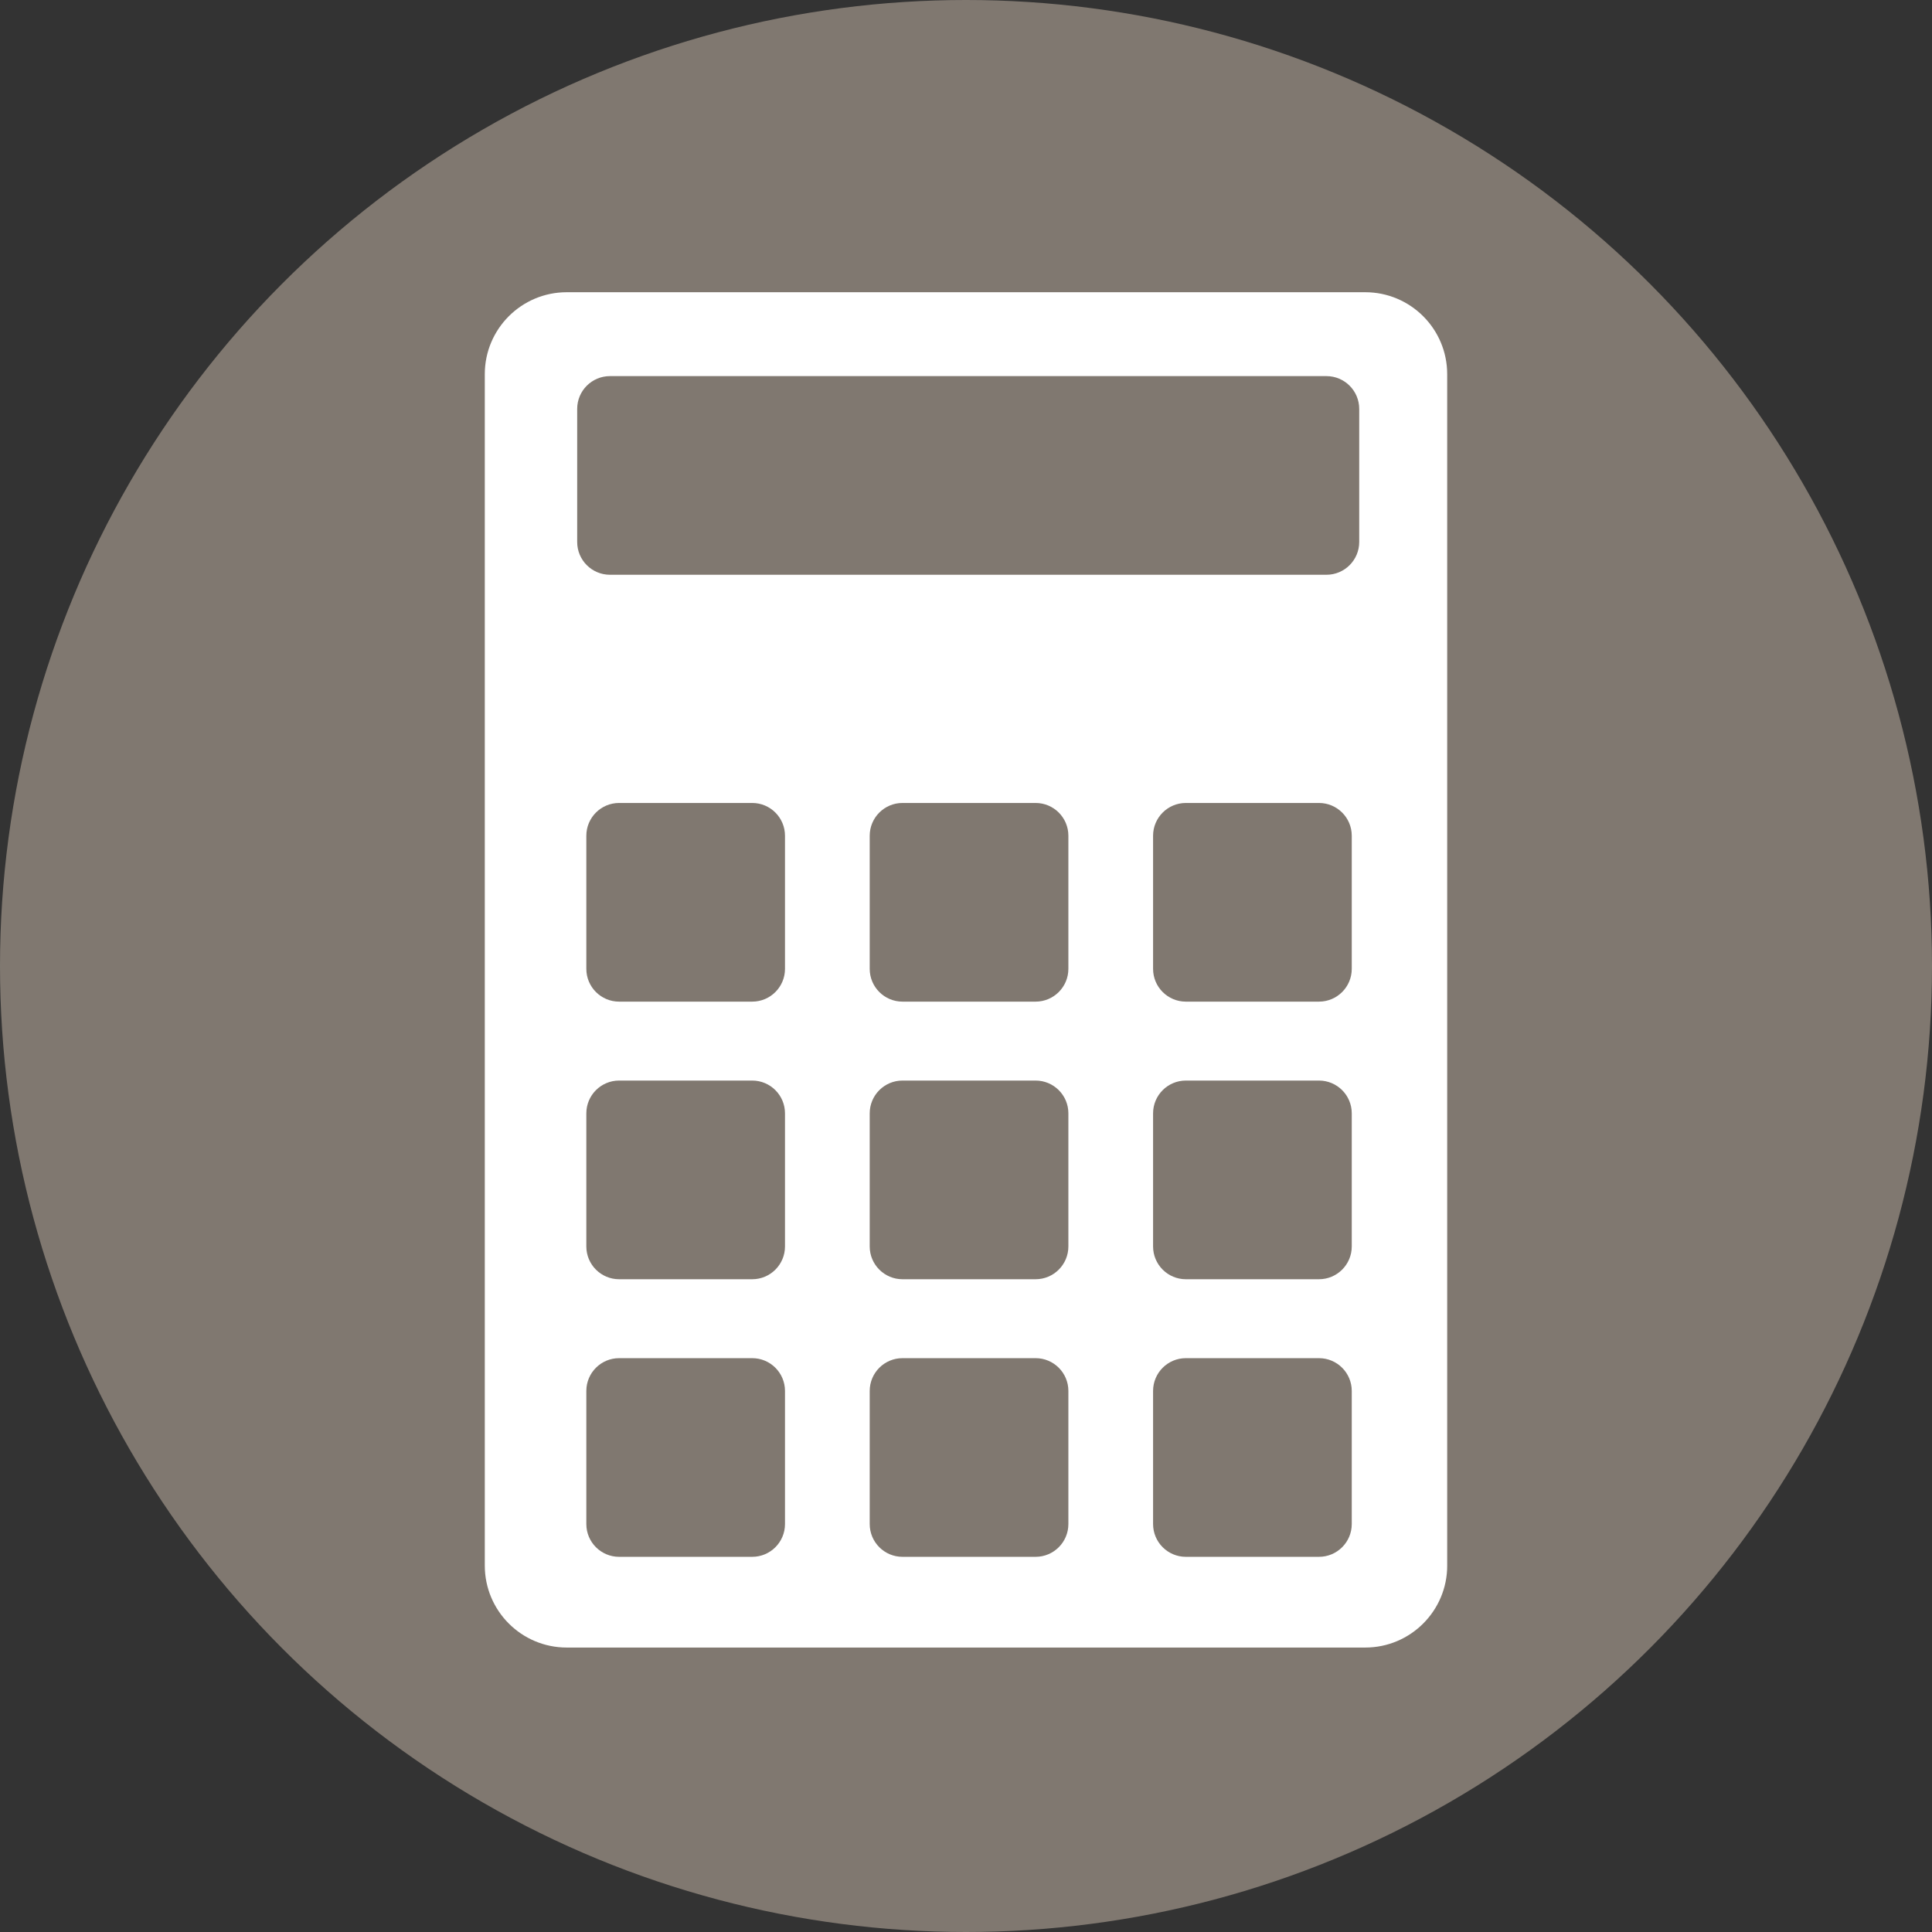 <?xml version="1.0" encoding="UTF-8"?>
<!-- Generator: Adobe Illustrator 13.0.2, SVG Export Plug-In . SVG Version: 6.00 Build 14948)  -->
<svg xmlns="http://www.w3.org/2000/svg" xmlns:xlink="http://www.w3.org/1999/xlink" id="Layer_1" x="0px" y="0px" width="316px" height="316px" viewBox="-62.521 -11.68 316 316" xml:space="preserve">
<rect x="-62.521" y="-11.68" width="316" height="316" fill="#333333" stroke="none"/>
<circle fill="#807870" cx="95.479" cy="146.32" r="158"></circle>
<g display="none">
	<g display="inline">
		<g>
			<path fill="#FFFFFF" d="M95.918,78.853l-74.097,66.91v97.693h48.262c-0.212-0.374-0.343-0.8-0.343-1.261v-42.258     c0-1.418,1.149-2.568,2.566-2.568h43.92c1.416,0,2.564,1.15,2.564,2.568v42.258c0,0.461-0.131,0.887-0.343,1.261h51.567v-97.693     L95.918,78.853z"></path>
		</g>
	</g>
	
		<rect x="39.46" y="29.529" transform="matrix(0.669 0.744 -0.744 0.669 89.407 -4.052)" display="inline" fill="#FFFFFF" width="19.58" height="137.516"></rect>
	<polygon display="inline" fill="#FFFFFF" points="186.51,151.02 198.454,137.84 94.237,44.888 82.293,58.062  "></polygon>
	<polyline display="inline" fill="#FFFFFF" points="20.987,97.21 20.987,58.991 48.376,58.991 48.376,74.276  "></polyline>
</g>
<g id="XMLID_1_" display="none">
	<g display="inline">
		<path fill="#FFFFFF" d="M204.377,142.229c0,0.356,0,0.71,0,1.076c-18.251-16.562-54.914-5.316-62.404,9.686    c-0.567-37.448-11.32-70.453-25.816-90.383C162.409,72.292,189.891,100.767,204.377,142.229z"></path>
		<path fill="#FFFFFF" d="M126.907,100.262c5.307,17.228,7.104,34.499,8.609,52.729c-8.556-8.309-17.218-16.499-31.197-19.369    c-8.446,38.243,16.563,115.271-23.673,115.133c-12.095-0.042-19.628-4.165-22.597-12.914c-4.36-12.839-3.832-24.749,4.306-24.749    c13.871,0.012,1.893,34.575,17.498,34.575c7.394,0,9.406-16.282,9.406-16.282c2.453-29.829,0.398-64.157,1.075-95.763    c-16.066,0.797-26.311,13.138-33.36,19.369c0.775-25.224,6.598-59.52,18.295-77.47c5.132-7.887,13.893-16.765,26.904-12.913    C114.92,66.386,122.591,86.219,126.907,100.262z"></path>
		<path fill="#FFFFFF" d="M101.093,55.076c-2.874,0-5.747,0-8.611,0c-0.376-5.757,1.905-8.856,3.228-12.913    C100.123,43.841,98.885,51.18,101.093,55.076z"></path>
		<path fill="#FFFFFF" d="M77.417,62.608c-18.251,21.2-26.354,52.545-26.904,91.459c-8.865-17.584-42.237-26.021-61.326-11.836    c0-0.365,0-0.721,0-1.077C3.779,100.155,31.22,71.993,77.417,62.608z"></path>
	</g>
</g>
<path fill="#FFFFFF" d="M174.186,244.387c0,7.403-6.004,13.407-13.409,13.407H30.178c-7.403,0-13.406-6.003-13.406-13.407V49.523  c0-7.404,6.003-13.406,13.406-13.406h130.599c7.405,0,13.407,6.003,13.407,13.406v194.864L174.186,244.387L174.186,244.387z   M159.794,55.199c0-2.962-2.4-5.362-5.363-5.362H37.247c-2.962,0-5.363,2.4-5.363,5.362v21.768c0,2.961,2.401,5.362,5.363,5.362  h117.184c2.963,0,5.363-2.401,5.363-5.362V55.199z M65.873,125.016c0-2.961-2.4-5.362-5.362-5.362H38.742  c-2.961,0-5.362,2.401-5.362,5.362v21.77c0,2.961,2.401,5.362,5.362,5.362h21.769c2.962,0,5.362-2.401,5.362-5.362V125.016z   M112.225,125.016c0-2.961-2.402-5.362-5.365-5.362H85.092c-2.961,0-5.362,2.401-5.362,5.362v21.77c0,2.961,2.401,5.362,5.362,5.362  h21.767c2.963,0,5.365-2.401,5.365-5.362V125.016z M158.574,125.016c0-2.961-2.401-5.362-5.365-5.362h-21.768  c-2.961,0-5.363,2.401-5.363,5.362v21.77c0,2.961,2.402,5.362,5.363,5.362h21.768c2.964,0,5.365-2.401,5.365-5.362V125.016z   M65.873,170.421c0-2.963-2.4-5.363-5.362-5.363H38.742c-2.961,0-5.362,2.4-5.362,5.363v21.769c0,2.962,2.401,5.363,5.362,5.363  h21.769c2.962,0,5.362-2.401,5.362-5.363V170.421z M112.225,170.421c0-2.963-2.402-5.363-5.365-5.363H85.092  c-2.961,0-5.362,2.4-5.362,5.363v21.769c0,2.962,2.401,5.363,5.362,5.363h21.767c2.963,0,5.365-2.401,5.365-5.363V170.421z   M158.574,170.421c0-2.963-2.401-5.363-5.365-5.363h-21.768c-2.961,0-5.363,2.4-5.363,5.363v21.769c0,2.962,2.402,5.363,5.363,5.363  h21.768c2.964,0,5.365-2.401,5.365-5.363V170.421z M65.873,215.825c0-2.963-2.4-5.363-5.362-5.363H38.742  c-2.961,0-5.362,2.4-5.362,5.363v21.768c0,2.963,2.401,5.363,5.362,5.363h21.769c2.962,0,5.362-2.4,5.362-5.363V215.825z   M112.225,215.825c0-2.963-2.402-5.363-5.365-5.363H85.092c-2.961,0-5.362,2.4-5.362,5.363v21.768c0,2.963,2.401,5.363,5.362,5.363  h21.767c2.963,0,5.365-2.4,5.365-5.363V215.825z M158.574,215.825c0-2.963-2.401-5.363-5.365-5.363h-21.768  c-2.961,0-5.363,2.4-5.363,5.363v21.768c0,2.963,2.402,5.363,5.363,5.363h21.768c2.964,0,5.365-2.4,5.365-5.363V215.825z"></path>
</svg>
